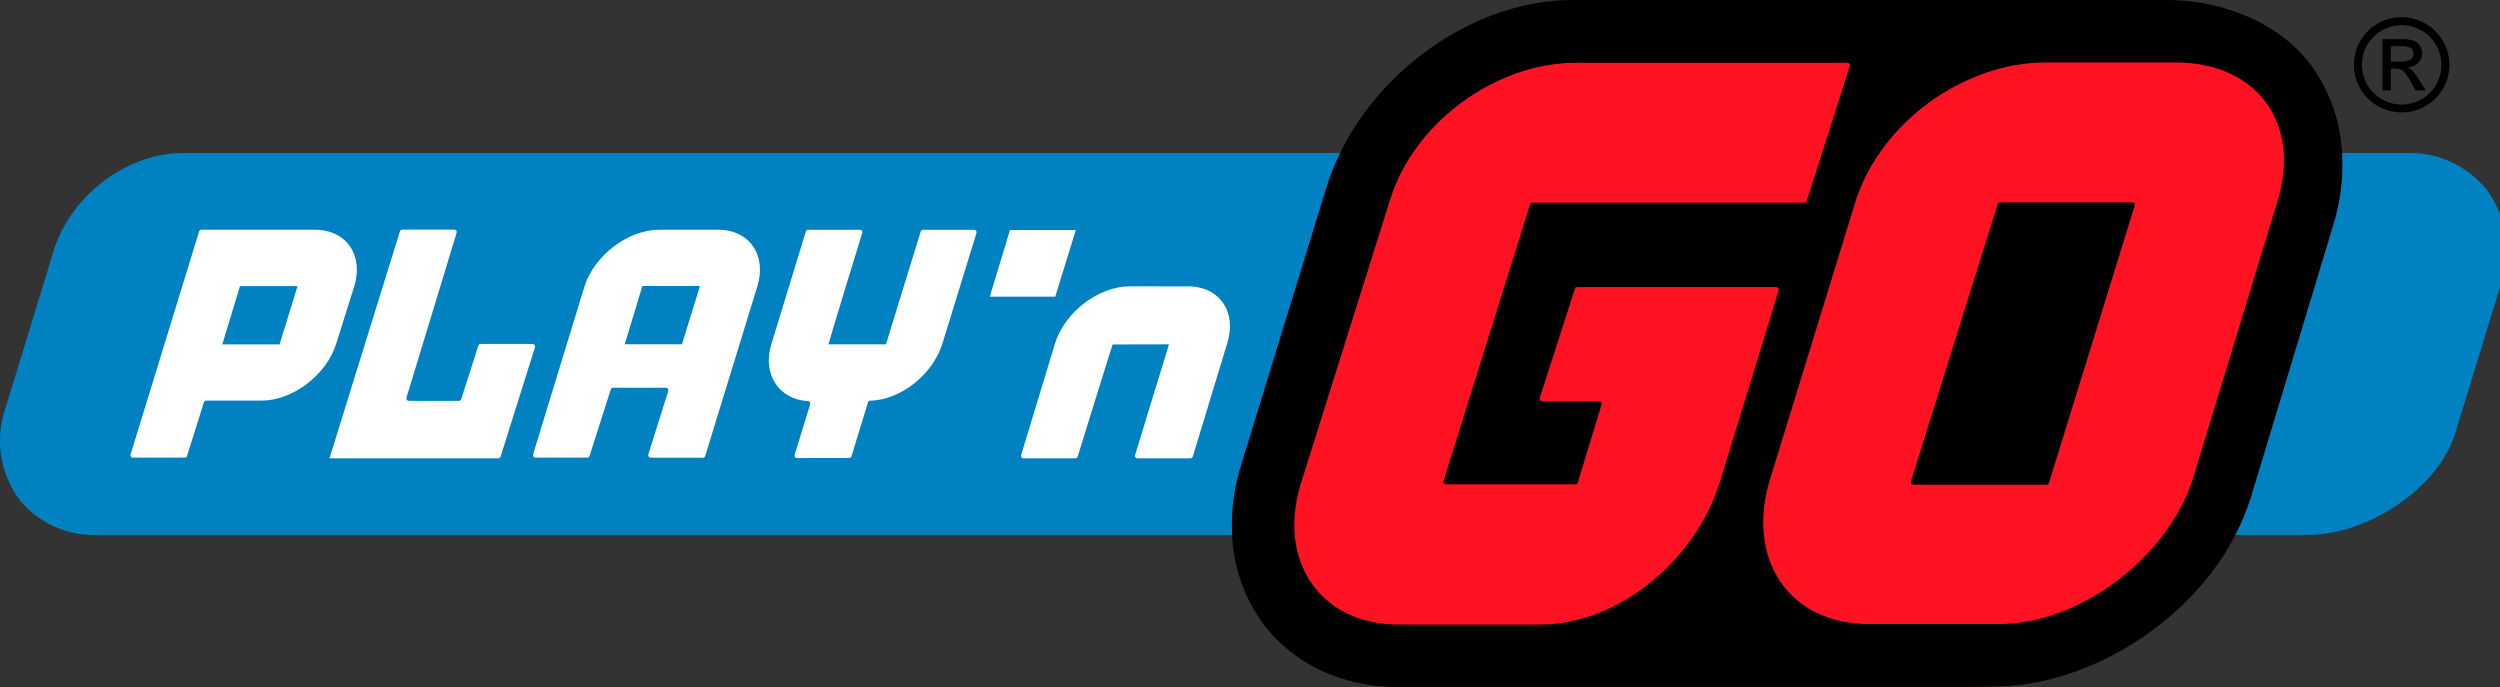 <svg width="131" height="36" viewBox="0 0 131 36" fill="none" xmlns="http://www.w3.org/2000/svg">
<rect x="0" y="0" width="131" height="36" fill="#333333" stroke="none"/>
<path d="M124.594 5.558C125.169 5.889 125.852 5.979 126.493 5.808C127.134 5.637 127.681 5.219 128.015 4.646C128.234 4.266 128.35 3.836 128.349 3.398C128.349 2.96 128.233 2.529 128.013 2.15C127.794 1.77 127.478 1.455 127.098 1.236C126.814 1.071 126.5 0.963 126.175 0.919C125.849 0.875 125.518 0.896 125.201 0.98C124.883 1.064 124.585 1.21 124.324 1.409C124.063 1.609 123.844 1.858 123.679 2.142C123.515 2.426 123.408 2.74 123.365 3.066C123.322 3.391 123.343 3.722 123.428 4.04C123.513 4.357 123.66 4.654 123.86 4.915C124.06 5.175 124.31 5.394 124.594 5.558ZM124.377 1.925C124.718 1.585 125.166 1.374 125.645 1.327C126.124 1.28 126.604 1.401 127.004 1.669C127.404 1.937 127.699 2.335 127.838 2.796C127.978 3.256 127.953 3.751 127.768 4.196C127.584 4.64 127.251 5.007 126.826 5.233C126.402 5.46 125.912 5.532 125.44 5.438C124.968 5.344 124.543 5.089 124.238 4.717C123.933 4.345 123.766 3.878 123.766 3.397C123.762 3.123 123.814 2.851 123.919 2.598C124.024 2.345 124.18 2.116 124.377 1.925Z" fill="black"/>
<path d="M125.283 3.596H125.541C125.686 3.588 125.828 3.636 125.939 3.73C126.1 3.906 126.236 4.104 126.343 4.317L126.578 4.738H127.107L126.783 4.215C126.684 4.048 126.57 3.89 126.444 3.743C126.364 3.654 126.267 3.584 126.157 3.536C126.365 3.526 126.561 3.442 126.71 3.298C126.78 3.231 126.835 3.15 126.872 3.06C126.909 2.971 126.927 2.874 126.925 2.778C126.923 2.637 126.88 2.501 126.8 2.385C126.72 2.27 126.608 2.181 126.477 2.13C126.25 2.067 126.015 2.04 125.78 2.052H124.849V4.738H125.283L125.283 3.596ZM125.283 2.417H125.78C125.961 2.403 126.144 2.434 126.311 2.506C126.362 2.539 126.404 2.586 126.43 2.641C126.457 2.696 126.468 2.757 126.462 2.818C126.466 2.878 126.454 2.939 126.427 2.994C126.399 3.048 126.358 3.094 126.306 3.127C126.153 3.203 125.983 3.237 125.813 3.225H125.283V2.417Z" fill="black"/>
<path d="M9.599 8.017C6.55 8.017 3.534 10.379 2.735 13.396L0.208 21.636C-0.018 22.412 -0.061 23.23 0.084 24.026C0.23 24.821 0.558 25.571 1.045 26.217C1.531 26.807 2.147 27.277 2.843 27.592C3.54 27.906 4.3 28.056 5.065 28.031H64.715C64.659 26.789 64.819 25.548 65.19 24.362L69.757 9.541C69.924 9.02 70.126 8.511 70.361 8.017H9.599Z" fill="#0082C2"/>
<path d="M122.212 8.017C122.288 9.228 122.144 10.444 121.787 11.605L117.411 26.099C117.193 26.763 116.922 27.41 116.6 28.031H120.945C124.064 28.031 127.91 25.553 128.726 22.47L131.14 14.595C131.371 13.804 131.415 12.97 131.267 12.16C131.119 11.349 130.785 10.584 130.289 9.926C129.797 9.317 129.172 8.828 128.461 8.497C127.751 8.166 126.974 8.001 126.191 8.017H122.212Z" fill="#0082C2"/>
<path d="M122.733 8.18C122.677 6.476 122.117 4.828 121.122 3.444C119.516 1.256 116.54 0 113.558 0H82.402C77.428 0 72.341 3.488 70.146 8.18C69.91 8.674 69.708 9.183 69.541 9.704L65.04 24.352C64.668 25.523 64.505 26.752 64.559 27.98C64.617 29.648 65.168 31.262 66.142 32.617C67.722 34.767 70.305 36 73.232 36H102.545L104.461 35.974C109.414 35.974 114.826 32.589 117.16 27.98C117.475 27.359 117.739 26.714 117.951 26.05L122.242 11.866C122.62 10.675 122.786 9.428 122.733 8.18Z" fill="black"/>
<path d="M94.549 10.621H80.296C80.269 10.621 80.243 10.629 80.221 10.645C80.199 10.662 80.182 10.684 80.174 10.71L75.638 25.212C75.632 25.232 75.631 25.252 75.634 25.272C75.637 25.291 75.645 25.31 75.657 25.326C75.669 25.343 75.684 25.356 75.703 25.365C75.72 25.374 75.74 25.379 75.76 25.379H82.556C82.583 25.379 82.61 25.37 82.632 25.354C82.654 25.338 82.67 25.315 82.678 25.289L83.925 21.191C83.931 21.172 83.932 21.152 83.929 21.132C83.926 21.112 83.918 21.093 83.906 21.077C83.894 21.061 83.879 21.048 83.861 21.039C83.843 21.03 83.823 21.025 83.803 21.025H80.805C80.784 21.025 80.765 21.02 80.747 21.011C80.729 21.002 80.713 20.989 80.701 20.973C80.689 20.956 80.682 20.938 80.678 20.918C80.675 20.898 80.676 20.878 80.682 20.858L82.529 15.133C82.537 15.107 82.554 15.085 82.576 15.069C82.597 15.053 82.624 15.044 82.651 15.044H93.084C93.104 15.044 93.123 15.049 93.141 15.058C93.159 15.067 93.175 15.08 93.187 15.096C93.199 15.112 93.207 15.131 93.21 15.151C93.213 15.171 93.212 15.191 93.206 15.21L90.107 25.296C88.822 29.381 84.796 32.727 80.707 32.727H73.278C69.19 32.727 66.897 29.381 68.181 25.296L72.853 10.433C74.137 6.345 78.457 3.292 82.542 3.292H96.809C96.829 3.292 96.849 3.296 96.867 3.306C96.885 3.315 96.9 3.328 96.912 3.344C96.924 3.36 96.932 3.379 96.935 3.399C96.938 3.419 96.937 3.439 96.931 3.458L94.672 10.531C94.664 10.557 94.647 10.58 94.625 10.596C94.603 10.612 94.577 10.621 94.549 10.621Z" fill="#FF1323"/>
<path d="M114.012 3.273H107.175C102.968 3.273 98.543 6.376 97.223 10.582L92.772 25.051C91.451 29.255 93.716 32.699 97.924 32.699H104.762C108.965 32.699 113.603 29.234 114.924 25.03L119.318 10.619C120.637 6.413 118.216 3.273 114.012 3.273ZM107.246 25.396H100.253C100.233 25.396 100.213 25.391 100.195 25.382C100.177 25.373 100.161 25.36 100.15 25.343C100.138 25.327 100.13 25.308 100.126 25.289C100.123 25.269 100.124 25.249 100.13 25.229L104.678 10.694C104.686 10.668 104.702 10.646 104.724 10.629C104.746 10.613 104.773 10.604 104.8 10.604H111.738C111.758 10.604 111.778 10.609 111.796 10.618C111.814 10.627 111.83 10.64 111.842 10.657C111.853 10.673 111.861 10.691 111.865 10.711C111.868 10.731 111.867 10.752 111.861 10.771L107.368 25.306C107.36 25.332 107.344 25.355 107.322 25.371C107.3 25.387 107.274 25.396 107.246 25.396Z" fill="#FF1323"/>
<path d="M44.619 23.907C44.611 23.933 44.594 23.956 44.572 23.972C44.55 23.988 44.523 23.997 44.496 23.997L41.76 24.002C41.74 24.002 41.72 23.997 41.702 23.988C41.684 23.979 41.669 23.965 41.657 23.949C41.645 23.933 41.637 23.914 41.633 23.895C41.63 23.875 41.632 23.854 41.638 23.835L42.454 21.184C42.459 21.165 42.461 21.146 42.458 21.126C42.454 21.107 42.447 21.088 42.435 21.072C42.424 21.056 42.409 21.043 42.392 21.034C42.374 21.025 42.355 21.019 42.336 21.019C40.801 20.93 39.928 19.593 40.427 18.008L42.225 12.13C42.233 12.104 42.25 12.081 42.272 12.065C42.294 12.049 42.32 12.04 42.347 12.04H45.061C45.081 12.04 45.101 12.044 45.119 12.053C45.137 12.062 45.153 12.075 45.165 12.091C45.176 12.107 45.184 12.126 45.188 12.146C45.191 12.166 45.19 12.186 45.184 12.205C44.933 13.002 43.595 17.373 43.41 18.042H46.428C46.622 17.391 48.047 12.765 48.246 12.13C48.255 12.104 48.271 12.081 48.293 12.065C48.315 12.049 48.342 12.04 48.37 12.04H51.045C51.066 12.04 51.086 12.045 51.104 12.054C51.122 12.063 51.137 12.076 51.149 12.093C51.161 12.109 51.169 12.128 51.173 12.148C51.176 12.168 51.175 12.189 51.169 12.208L49.381 18.008C48.874 19.619 47.217 20.95 45.6 20.998C45.574 20.998 45.548 21.007 45.527 21.023C45.505 21.039 45.49 21.061 45.482 21.086L44.619 23.907Z" fill="white"/>
<path d="M59.207 15.003C57.564 15.003 55.801 16.347 55.285 17.988L53.507 23.849C53.501 23.869 53.5 23.889 53.503 23.909C53.506 23.928 53.514 23.947 53.526 23.963C53.538 23.98 53.554 23.993 53.572 24.002C53.59 24.011 53.609 24.016 53.63 24.016H56.348C56.375 24.016 56.401 24.008 56.423 23.992C56.445 23.976 56.462 23.953 56.47 23.928C56.667 23.299 57.978 19.048 58.302 18.05C58.88 18.05 60.45 18.048 61.255 18.044C60.857 19.307 59.729 23.054 59.478 23.851C59.472 23.87 59.471 23.89 59.474 23.91C59.477 23.93 59.485 23.948 59.497 23.964C59.509 23.98 59.525 23.994 59.543 24.003C59.561 24.011 59.581 24.016 59.601 24.016H62.38C62.407 24.016 62.434 24.007 62.456 23.991C62.478 23.975 62.494 23.952 62.502 23.926L64.307 17.988C64.806 16.404 63.964 15.097 62.429 15.008C62.345 15.003 59.207 15.003 59.207 15.003Z" fill="white"/>
<path d="M37.633 12.039H34.544C32.902 12.039 31.138 13.384 30.621 15.025L27.931 23.814C27.925 23.833 27.923 23.853 27.927 23.873C27.93 23.893 27.938 23.912 27.95 23.928C27.962 23.944 27.977 23.957 27.995 23.966C28.013 23.975 28.033 23.98 28.053 23.98H30.771C30.798 23.98 30.825 23.972 30.846 23.956C30.868 23.94 30.885 23.918 30.893 23.892L32.005 20.405C32.014 20.379 32.03 20.357 32.052 20.342C32.073 20.326 32.099 20.318 32.126 20.318H34.895C34.915 20.318 34.935 20.322 34.952 20.331C34.97 20.34 34.986 20.353 34.997 20.368C35.009 20.384 35.017 20.402 35.021 20.422C35.025 20.441 35.024 20.461 35.019 20.48L33.972 23.815C33.966 23.834 33.965 23.854 33.968 23.874C33.971 23.894 33.979 23.912 33.991 23.928C34.003 23.944 34.019 23.957 34.037 23.966C34.054 23.976 34.074 23.98 34.094 23.98L36.831 23.984C36.858 23.984 36.885 23.975 36.907 23.959C36.929 23.943 36.945 23.92 36.953 23.894L39.679 15.025C40.196 13.384 39.276 12.04 37.633 12.039ZM35.736 18.038H32.737L33.661 14.986H36.679L35.736 18.038Z" fill="white"/>
<path d="M16.51 12.039H10.554C10.527 12.039 10.5 12.048 10.478 12.064C10.456 12.08 10.44 12.103 10.432 12.129L6.842 23.814C6.836 23.833 6.835 23.853 6.838 23.873C6.841 23.893 6.849 23.912 6.861 23.928C6.873 23.944 6.889 23.957 6.907 23.966C6.925 23.976 6.944 23.98 6.964 23.98H9.679C9.706 23.98 9.733 23.971 9.755 23.955C9.778 23.939 9.794 23.916 9.802 23.89L10.683 21.082C10.692 21.056 10.708 21.033 10.73 21.017C10.752 21 10.779 20.992 10.807 20.992H13.697C15.339 20.992 17.104 19.65 17.619 18.008L18.557 15.025C19.073 13.384 18.151 12.039 16.51 12.039ZM14.648 18.048H11.649L12.574 14.995H15.591L14.648 18.048Z" fill="white"/>
<path d="M55.295 15.544H51.866L52.923 12.053H56.374L55.295 15.544Z" fill="white"/>
<path d="M17.265 24.016L20.955 12.122C20.963 12.096 20.979 12.072 21.002 12.056C21.024 12.04 21.051 12.031 21.078 12.031H23.804C23.825 12.031 23.845 12.036 23.863 12.045C23.881 12.054 23.896 12.067 23.908 12.083C23.92 12.1 23.928 12.118 23.932 12.138C23.935 12.158 23.934 12.179 23.928 12.198L21.299 20.838C21.293 20.858 21.292 20.878 21.295 20.898C21.299 20.918 21.306 20.936 21.319 20.953C21.331 20.969 21.346 20.982 21.364 20.991C21.382 21 21.402 21.005 21.422 21.005H24.045C24.073 21.005 24.099 20.996 24.121 20.98C24.143 20.964 24.16 20.941 24.168 20.915L25.063 18.113C25.071 18.086 25.087 18.064 25.11 18.047C25.132 18.031 25.158 18.023 25.186 18.023H27.912C27.932 18.023 27.952 18.027 27.97 18.037C27.988 18.046 28.004 18.059 28.016 18.075C28.028 18.092 28.036 18.111 28.039 18.131C28.042 18.151 28.041 18.171 28.035 18.191L26.232 23.926C26.224 23.952 26.208 23.975 26.186 23.991C26.163 24.008 26.137 24.017 26.109 24.017H17.265V24.016Z" fill="white"/>
</svg>
